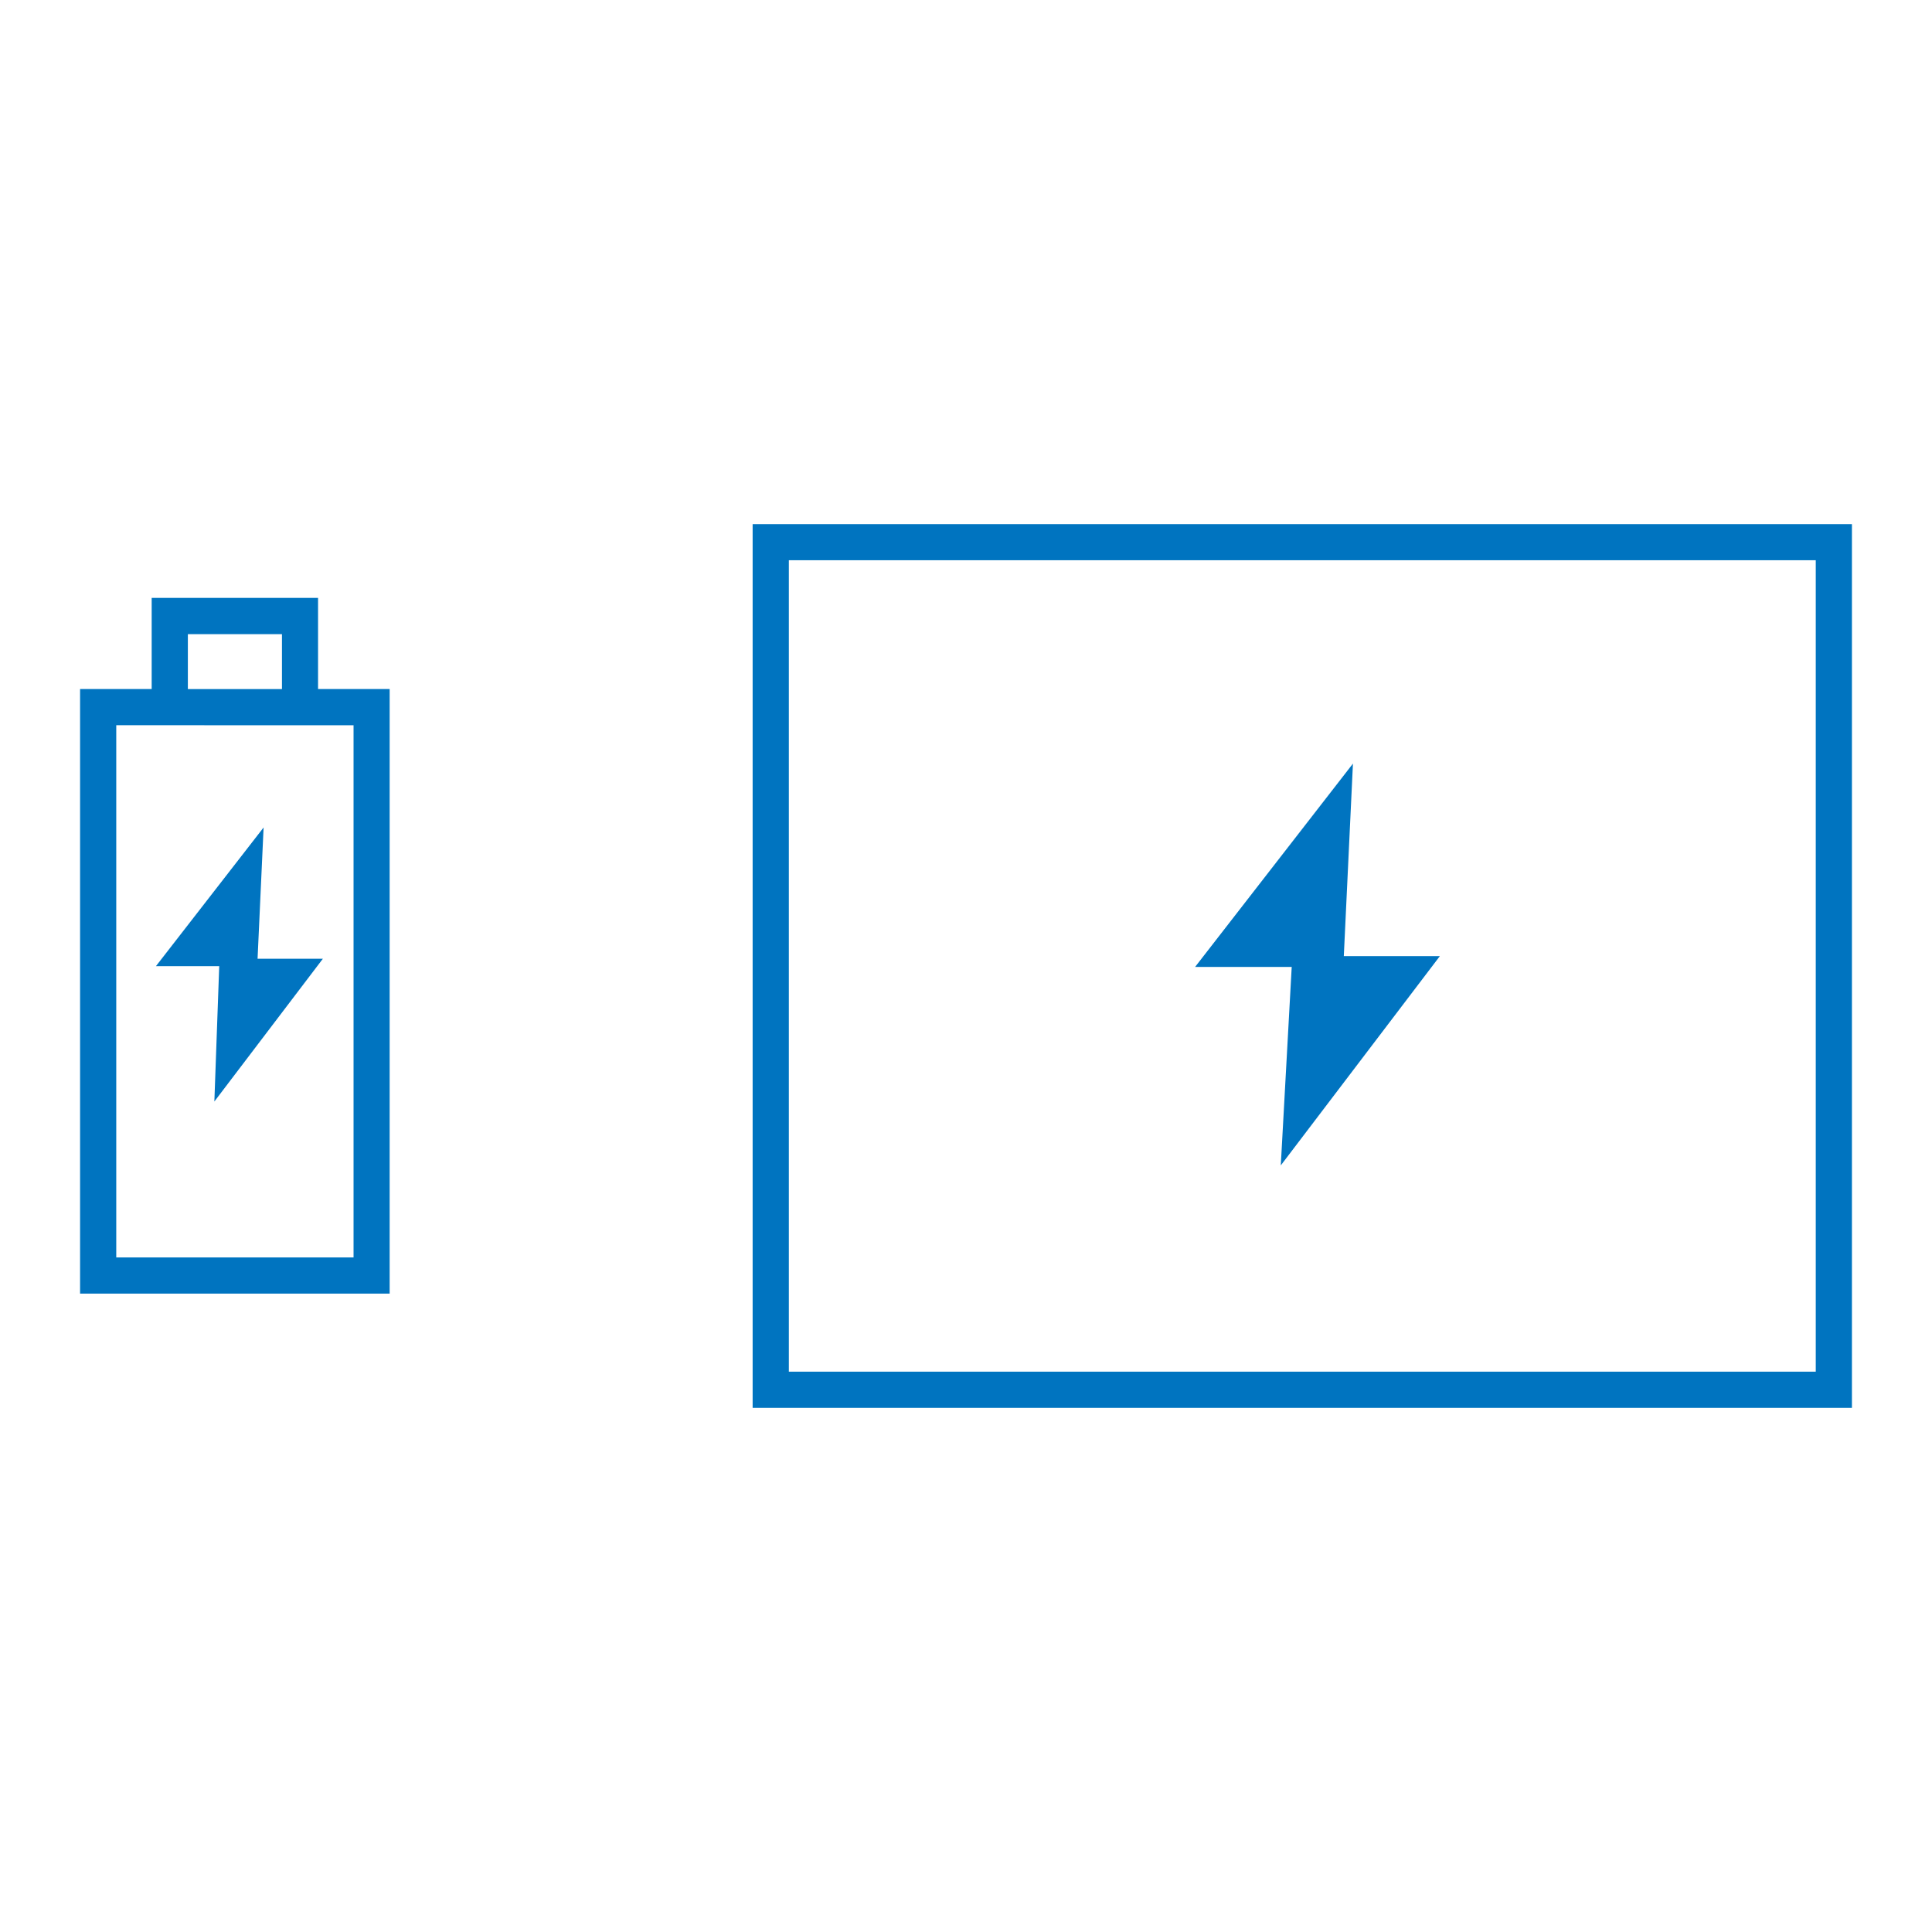 <svg xmlns="http://www.w3.org/2000/svg" width="85" height="85" viewBox="0 0 85 85">
  <defs>
    <style>
      .cls-1 {
        fill: #0074c0;
      }
    </style>
  </defs>
  <g id="レイヤー_1" data-name="レイヤー 1">
    <g id="icon">
      <path class="cls-1" d="M33.113,23.06V61.94H81.477V23.06ZM79.886,60.348H34.706v-35.7h45.18Z"/>
      <path class="cls-1" d="M13.993,26.305H6.673v4.009H3.523v26.6h13.62v-26.6h-3.15ZM8.265,27.9h4.14v2.416H8.265Zm7.29,4.008V55.323H5.115V31.906Z"/>
      <polygon class="cls-1" points="9.431 48.462 14.205 42.181 11.332 42.181 11.597 36.406 6.861 42.506 9.645 42.506 9.431 48.462"/>
      <polygon class="cls-1" points="56.349 51.273 63.349 42.064 59.122 42.064 59.524 33.595 52.58 42.54 56.83 42.54 56.349 51.273"/>
    </g>
  </g>
</svg>
